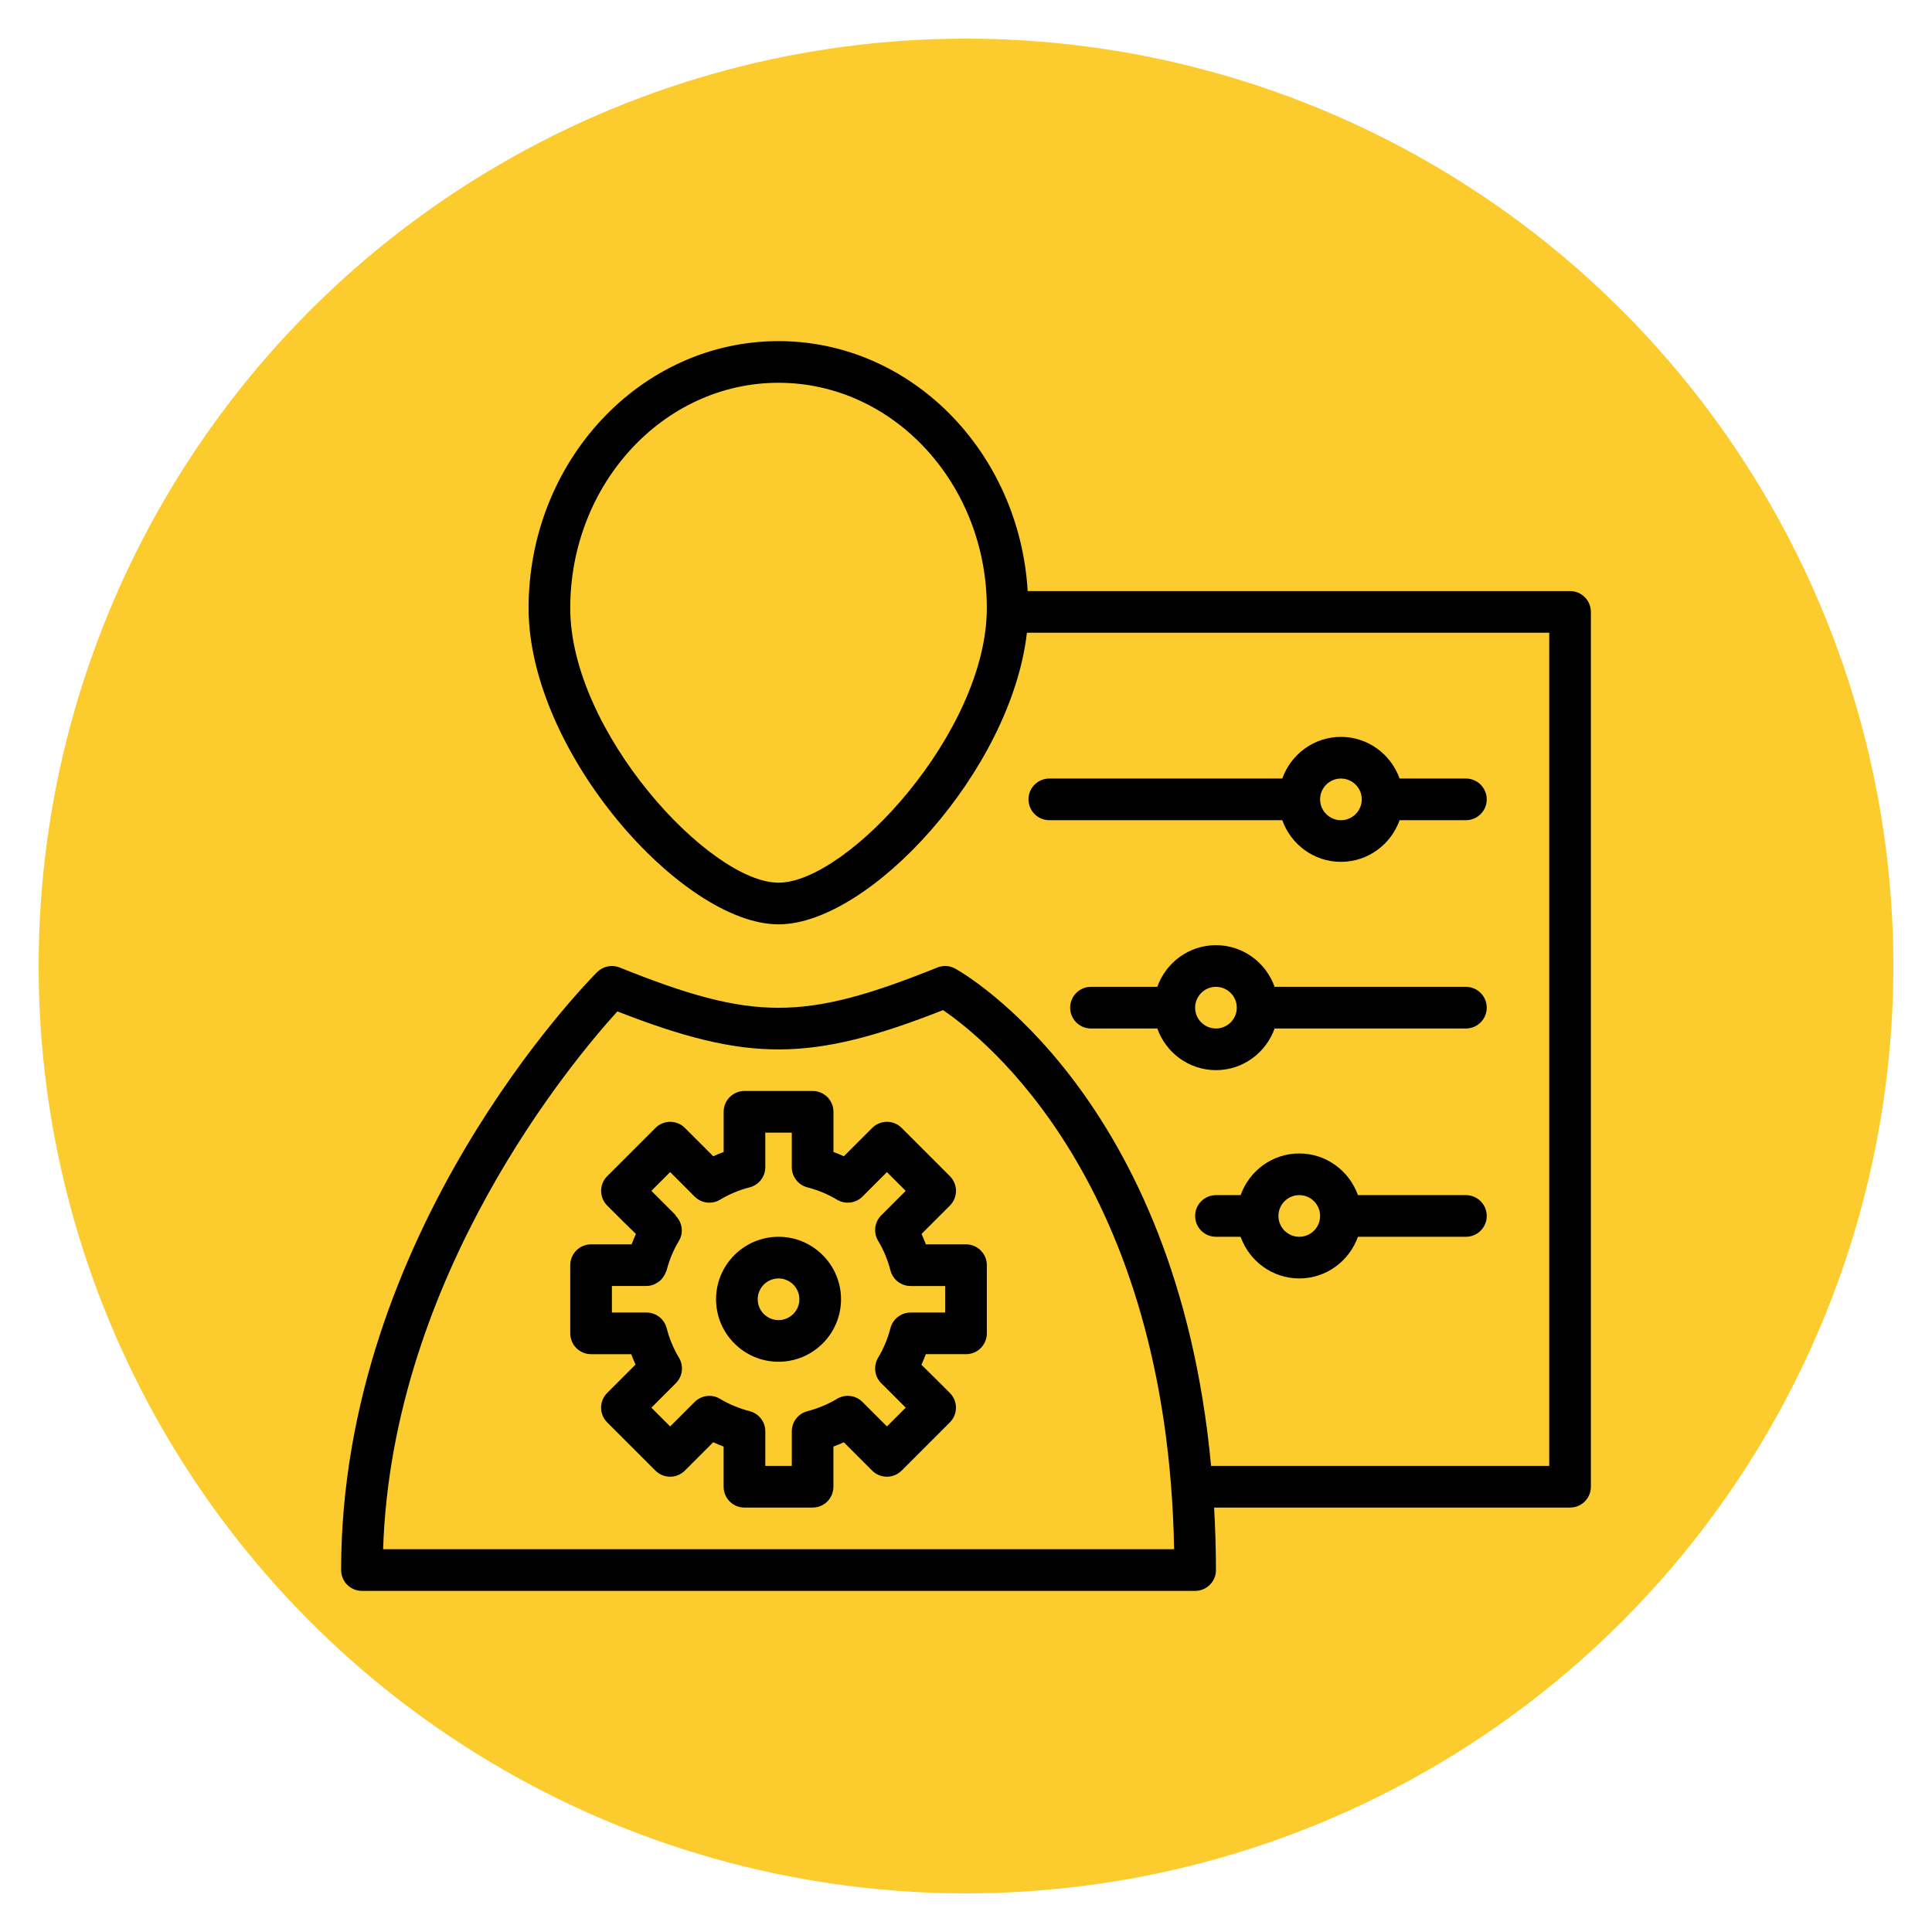 <svg xmlns="http://www.w3.org/2000/svg" xmlns:xlink="http://www.w3.org/1999/xlink" width="100" height="100" viewBox="0 0 100 100"><circle stroke="none" fill="#fccc2f" r="48%" cx="50%" cy="50%"></circle><g transform="translate(50 50) scale(0.69 0.69) rotate(0) translate(-50 -50)" style="fill:#000000"><svg xmlns="http://www.w3.org/2000/svg" xmlns:xlink="http://www.w3.org/1999/xlink" fill="#000000" x="0px" y="0px" viewBox="0 0 64 64" style="enable-background:new 0 0 64 64;" xml:space="preserve"><g><path d="M23,45c-1.654,0-3,1.346-3,3s1.346,3,3,3s3-1.346,3-3S24.654,45,23,45z M23,49   c-0.551,0-1-0.448-1-1s0.449-1,1-1s1,0.448,1,1S23.551,49,23,49z"></path><path d="M32,45.363h-1.927c-0.063-0.17-0.133-0.336-0.208-0.499l1.361-1.361   c0.391-0.391,0.391-1.023,0-1.414l-2.315-2.315c-0.391-0.391-1.023-0.391-1.414,0   l-1.361,1.361c-0.163-0.075-0.33-0.145-0.499-0.207V39c0-0.553-0.448-1-1-1h-3.272   c-0.552,0-1,0.447-1,1v1.928c-0.169,0.062-0.336,0.132-0.499,0.207l-1.361-1.361   c-0.391-0.391-1.023-0.391-1.414,0l-2.315,2.315   c-0.391,0.391-0.391,1.023-0,1.414c0.6,0.6,1.034,1.032,1.377,1.361   c-0.075,0.163-0.144,0.329-0.207,0.499H14c-0.552,0-1,0.447-1,1v3.273   c0,0.553,0.448,1,1,1h1.927c0.063,0.17,0.133,0.336,0.208,0.499l-1.361,1.361   c-0.391,0.391-0.391,1.023,0,1.414l2.315,2.315c0.391,0.391,1.023,0.391,1.414,0   l1.361-1.361c0.163,0.075,0.33,0.145,0.499,0.207V57c0,0.553,0.448,1,1,1h3.272   c0.552,0,1-0.447,1-1v-1.928c0.169-0.062,0.336-0.132,0.499-0.207l1.361,1.361   c0.391,0.391,1.023,0.391,1.414,0l2.315-2.315c0.391-0.391,0.391-1.023,0-1.414   c-0.586-0.586-1.025-1.025-1.365-1.353c0.076-0.166,0.147-0.335,0.211-0.508H32   c0.552,0,1-0.447,1-1v-3.273C33,45.811,32.552,45.363,32,45.363z M31,48.637h-1.659   c-0.455,0-0.853,0.308-0.968,0.748c-0.133,0.513-0.333,0.991-0.592,1.421   c-0.223,0.37-0.183,0.843,0.099,1.17c0.02,0.022,0.04,0.044,0.061,0.063   c0.066,0.066,0.663,0.663,1.165,1.165l-0.901,0.901l-1.175-1.175   c-0.325-0.326-0.829-0.388-1.223-0.149c-0.431,0.26-0.909,0.459-1.421,0.592   c-0.441,0.114-0.749,0.513-0.749,0.968V56h-1.272v-1.659   c0-0.455-0.308-0.854-0.749-0.968c-0.512-0.133-0.99-0.332-1.421-0.592   c-0.394-0.238-0.898-0.175-1.223,0.149l-1.175,1.175l-0.901-0.901l1.175-1.175   c0.325-0.325,0.387-0.83,0.149-1.224c-0.26-0.43-0.459-0.908-0.592-1.421   c-0.115-0.44-0.513-0.748-0.968-0.748H15v-1.273h1.659   c0,0,0-0,0-0c0,0,0,0,0,0   c0.125,0,0.244-0.028,0.357-0.072c0.039-0.015,0.071-0.038,0.107-0.057   c0.07-0.037,0.135-0.078,0.194-0.131c0.034-0.03,0.063-0.063,0.092-0.098   c0.048-0.056,0.089-0.117,0.124-0.184c0.023-0.043,0.043-0.085,0.059-0.131   c0.009-0.026,0.027-0.048,0.034-0.075c0.133-0.513,0.333-0.991,0.592-1.421   c0.244-0.404,0.153-0.899-0.169-1.217l0.014-0.014   c-0.042-0.041-0.655-0.654-1.168-1.168l0.901-0.901l1.175,1.175   c0.325,0.326,0.83,0.388,1.223,0.149c0.431-0.26,0.909-0.459,1.421-0.592   c0.441-0.114,0.749-0.513,0.749-0.968V40h1.272v1.659   c0,0.455,0.308,0.854,0.749,0.968c0.512,0.133,0.99,0.332,1.421,0.592   c0.394,0.238,0.898,0.175,1.223-0.149l1.175-1.175l0.901,0.901l-1.175,1.175   c-0.325,0.325-0.387,0.83-0.149,1.224c0.26,0.43,0.459,0.908,0.592,1.421   c0.115,0.44,0.513,0.748,0.968,0.748H31V48.637z"></path><path d="M61,14H34.961C34.563,7.314,29.358,2,23,2c-6.617,0-12,5.75-12,12.818   C11,21.71,18.371,30,23,30c4.368,0,11.168-7.378,11.924-14H60v40H43.766   c-1.654-17.746-11.811-23.613-12.281-23.874   c-0.264-0.146-0.579-0.167-0.859-0.054c-6.415,2.579-8.839,2.579-15.254,0   c-0.372-0.149-0.797-0.062-1.08,0.221C13.791,32.795,2,44.772,2,61c0,0.553,0.448,1,1,1   h40c0.552,0,1-0.447,1-1c0-1.037-0.035-2.03-0.088-3H61c0.552,0,1-0.447,1-1V15   C62,14.448,61.552,14,61,14z M23,28c-3.305,0-10-7.25-10-13.182C13,8.853,17.486,4,23,4   s10,4.853,10,10.818C33,20.75,26.305,28,23,28z M4.016,60   c0.428-13.174,9.161-23.529,11.247-25.82c6.285,2.454,9.293,2.433,15.633-0.062   C32.854,35.443,41.668,42.383,41.991,60H4.016z"></path><path d="M56,23h-3.184C52.402,21.839,51.302,21,50,21s-2.402,0.839-2.816,2H36   c-0.552,0-1,0.448-1,1s0.448,1,1,1h11.184C47.598,26.161,48.698,27,50,27   s2.402-0.839,2.816-2H56c0.552,0,1-0.448,1-1S56.552,23,56,23z M50,25c-0.551,0-1-0.449-1-1   s0.449-1,1-1s1,0.449,1,1S50.551,25,50,25z"></path><path d="M56,33h-9.184C46.402,31.839,45.302,31,44,31s-2.402,0.839-2.816,2H38   c-0.552,0-1,0.448-1,1c0,0.553,0.448,1,1,1h3.184C41.598,36.161,42.698,37,44,37   s2.402-0.839,2.816-2H56c0.552,0,1-0.447,1-1C57,33.448,56.552,33,56,33z M44,35   c-0.551,0-1-0.448-1-1c0-0.551,0.449-1,1-1s1,0.449,1,1C45,34.552,44.551,35,44,35z"></path><path d="M56,43h-5.184C50.402,41.839,49.302,41,48,41s-2.402,0.839-2.816,2H44   c-0.552,0-1,0.447-1,1s0.448,1,1,1h1.184C45.598,46.161,46.698,47,48,47   s2.402-0.839,2.816-2H56c0.552,0,1-0.447,1-1S56.552,43,56,43z M48,45c-0.551,0-1-0.448-1-1   s0.449-1,1-1s1,0.448,1,1S48.551,45,48,45z"></path></g></svg></g></svg>